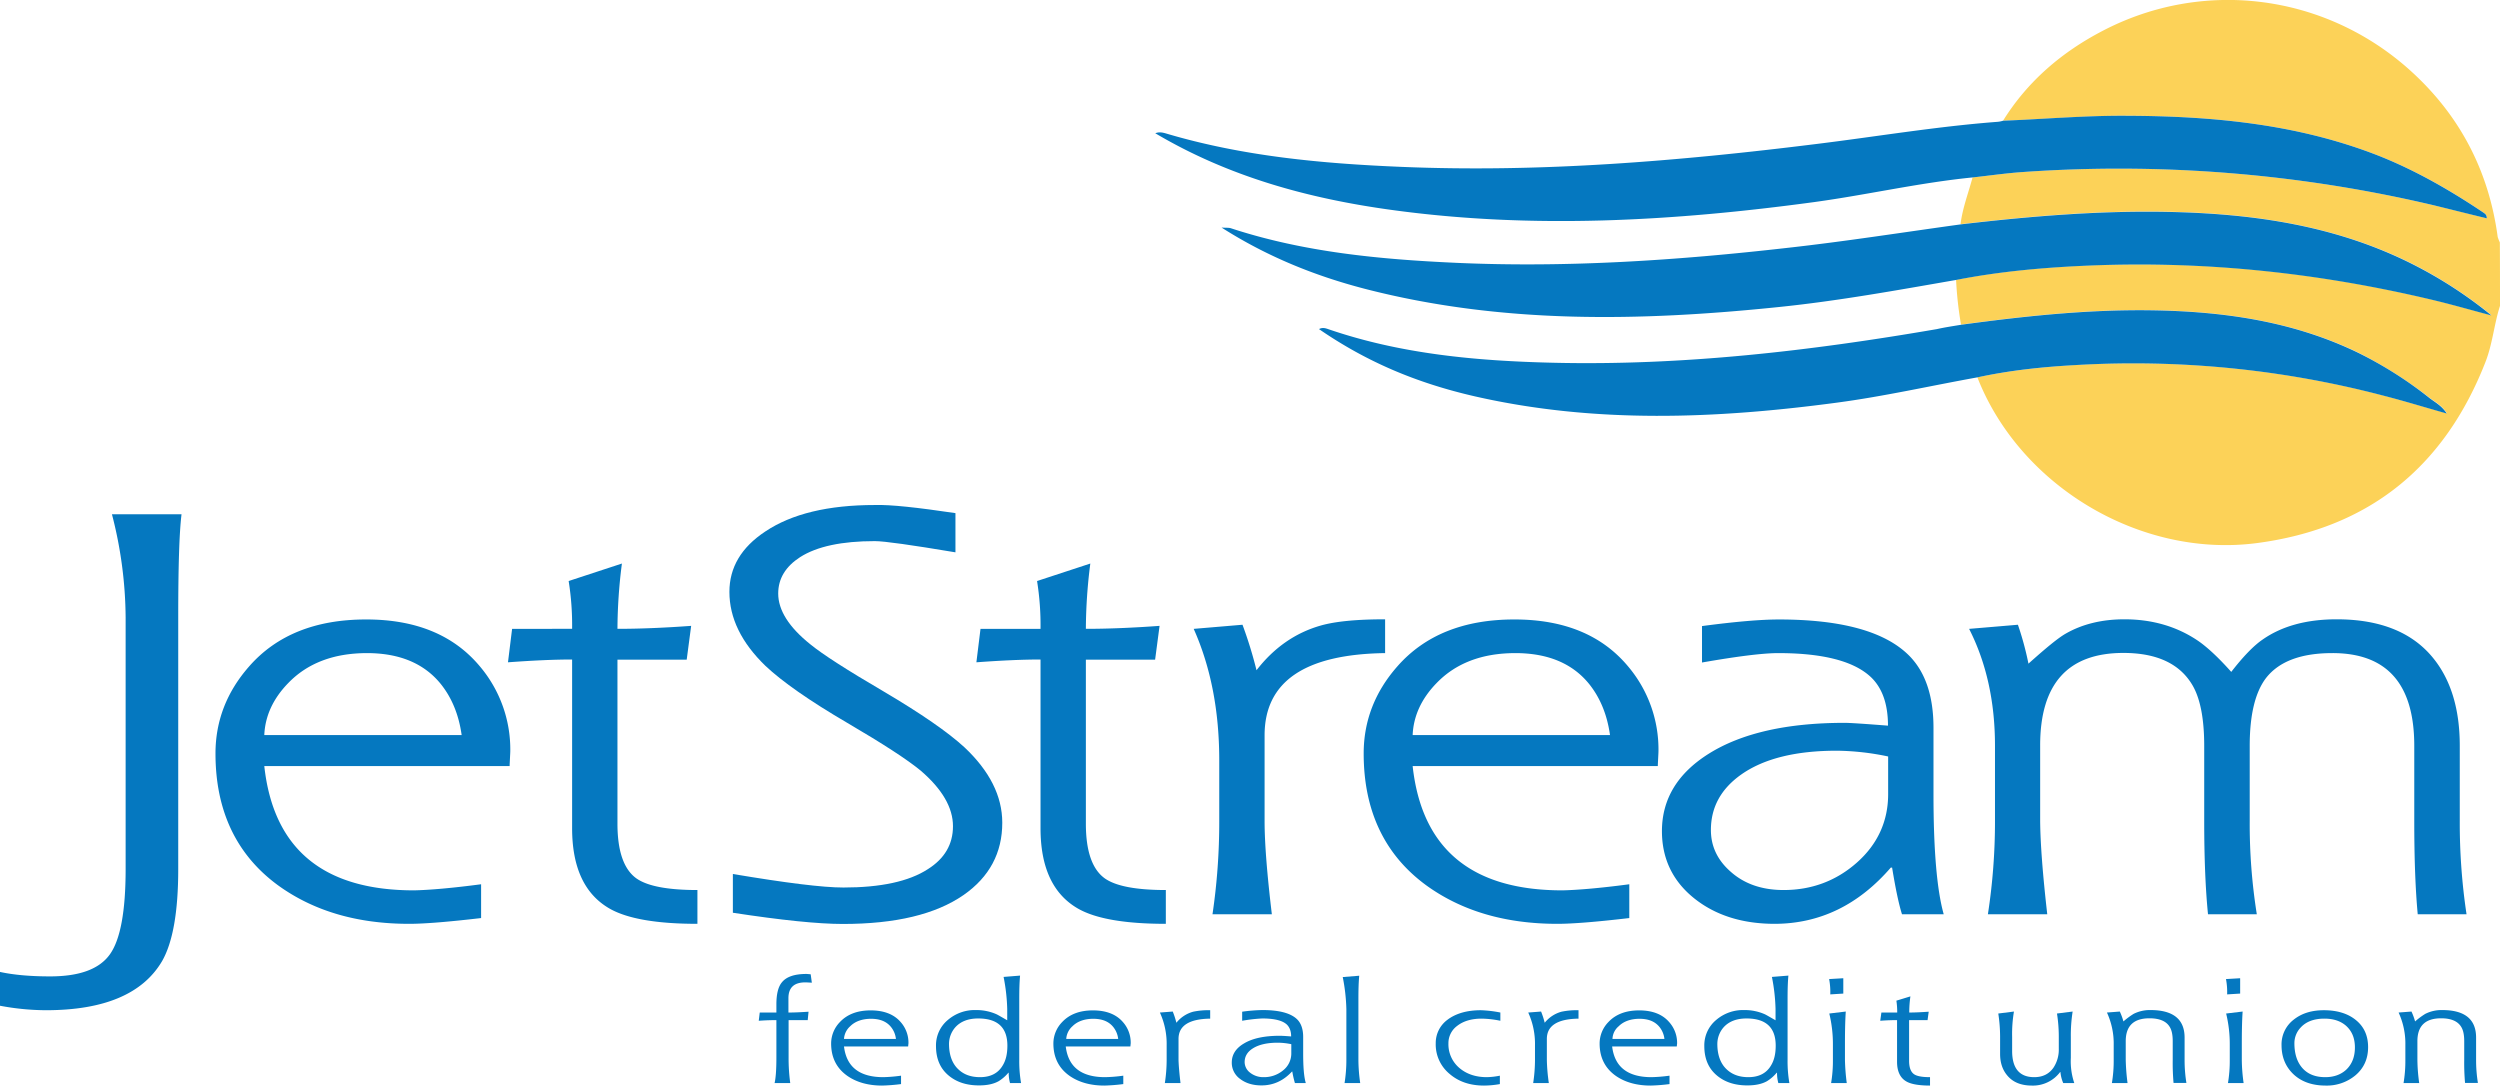 <svg id="Layer_1" data-name="Layer 1" xmlns="http://www.w3.org/2000/svg" viewBox="0 0 1516.3 658.42"><defs><style>.cls-1{fill:#fcd258;}.cls-2{fill:#0578c0;}</style></defs><path class="cls-1" d="M1516.3,185.52c-3.6,11.2-4.5,23-8.8,34-24.9,63.7-70.7,101-138.9,109.9-70.3,9.1-143.5-34.5-169.3-100.6,19.8-4.2,39.9-6.3,60.1-7.5A600.29,600.29,0,0,1,1446.2,240c12.4,3.3,24.7,7,37.9,10.7-3-4.8-7-6.8-10.5-9.4a260.69,260.69,0,0,0-43.6-27.6c-39.7-19.1-82.1-25-125.7-25.6-38.6-.5-76.8,3.6-114.9,8.8a224,224,0,0,1-3-27.2c27.2-5.3,54.6-7.7,82.2-8.8,69.7-2.8,138.3,4.5,206.1,20.7,12.2,2.9,24.3,6.4,36.5,9.6a268.8,268.8,0,0,0-47.7-31c-46.9-23.6-97.3-30.8-149-31.8-42-.8-83.8,2.7-125.4,7.6,1.2-9.8,4.8-19,7.3-28.4,10.3-1.1,20.5-2.6,30.8-3.3a830.91,830.91,0,0,1,249,20.2c10.7,2.5,21.3,5.2,32.1,7.9.1-2.2-1.1-2.8-2.1-3.5-21.9-14.8-44.8-27.7-69.7-36.8-47.2-17.3-96.4-21.7-146.2-21.9-25.2-.1-50.3,2.1-75.4,3,15-24.1,35.9-41.8,60.8-54.7,61.1-31.7,134.6-22.1,186,24.1,30.1,27.1,47.8,60.9,53.2,101.1a22.56,22.56,0,0,0,1.3,3.3C1516.3,159.82,1516.3,172.62,1516.3,185.52Z"/><path class="cls-2" d="M1214.9,73.22c25.1-1,50.2-3.2,75.4-3,49.8.2,99,4.6,146.2,21.9,24.9,9.1,47.8,22.1,69.7,36.8,1,.7,2.1,1.3,2.1,3.5-10.8-2.6-21.4-5.3-32.1-7.9a830.91,830.91,0,0,0-249-20.2c-10.3.7-20.6,2.2-30.8,3.3-32.2,3.2-63.7,10.5-95.7,14.9-85.4,11.6-170.9,16.6-256.7,4.8-50.3-6.9-98.8-20.1-143.3-46.5,2.3-.9,4.3-.5,6.4.1,46.7,13.9,94.7,18.3,143.1,20.3,84.3,3.5,168.1-3.5,251.6-13.9,36.5-4.5,72.7-10.6,109.4-13.4A15.14,15.14,0,0,0,1214.9,73.22Z"/><path class="cls-2" d="M1189,136.12c41.7-4.9,83.4-8.4,125.4-7.6,51.7,1,102.1,8.1,149,31.8a263.34,263.34,0,0,1,47.7,31c-12.2-3.2-24.2-6.7-36.5-9.6-67.8-16.1-136.5-23.5-206.1-20.7-27.6,1.1-55.1,3.5-82.2,8.8-35.7,6.2-71.3,12.7-107.4,16.4-84.3,8.7-168.3,10.4-251.3-11.1-30.3-7.9-59.1-19.5-86.7-37.1,2.7.2,4.3,0,5.6.4,44.5,14.6,90.5,18.9,136.9,21,67.2,3,134.1-1.5,200.8-9.1C1119.3,146.42,1154.1,140.92,1189,136.12Z"/><path class="cls-2" d="M1189.3,197c38.1-5.2,76.3-9.3,114.9-8.8,43.5.6,85.9,6.4,125.7,25.6a241.29,241.29,0,0,1,43.6,27.6c3.4,2.6,7.5,4.7,10.5,9.4-13.2-3.7-25.5-7.5-37.9-10.7a597.3,597.3,0,0,0-186.8-18.7c-20.2,1.1-40.3,3.2-60.1,7.5-28.3,5.1-56.5,11.5-85,15.3-73.3,9.8-146.4,12.8-219.2-3.7-36.4-8.3-66.5-21.3-95-40.9,2.2-1.2,4.1-.5,6.1.2,43.9,15,89.5,19.1,135.5,20.2,78.5,1.9,156-7.1,233.2-20.4C1179.6,198.52,1184.4,197.82,1189.3,197Z"/><path class="cls-2" d="M479.3,656.92h-9.5c.7-2.9,1.1-8,1.1-15.5v-22.7c-3.1,0-6.6.1-10.7.4l.6-5h10.1v-5c0-6.2,1.1-10.7,3.4-13.4,2.7-3.3,7.6-5,14.8-5,.5,0,1.4.1,2.6.2l.7,5.1c-1.8-.1-3.1-.2-3.9-.2-6.9,0-10.3,3.2-10.3,9.6v8.7c3.7,0,7.7-.2,12.2-.5l-.5,5.1H478.3v22.7A112.18,112.18,0,0,0,479.3,656.92Z"/><path class="cls-2" d="M546.5,652.42v5.1a110.91,110.91,0,0,1-11.5.9c-8.2,0-15.2-1.9-20.8-5.7-6.7-4.6-10.1-11.2-10.1-19.8a18.65,18.65,0,0,1,5.3-13c4.4-4.7,10.6-7.1,18.7-7.1,7.9,0,14,2.3,18.1,7a18.8,18.8,0,0,1,4.8,12.7,5.38,5.38,0,0,1-.1,1.1c0,.5-.1.9-.1,1.1H511.9c1.5,12.4,9.4,18.6,23.9,18.6A92.41,92.41,0,0,0,546.5,652.42Zm-34.6-22.3h31.5a13.9,13.9,0,0,0-3.3-7.6c-2.7-3.1-6.6-4.6-11.8-4.6s-9.6,1.5-12.6,4.5A11.19,11.19,0,0,0,511.9,630.12Z"/><path class="cls-2" d="M619.3,656.92h-6.7a23.53,23.53,0,0,1-.8-6.3h-.2a23.92,23.92,0,0,1-6,5.2c-3.1,1.7-7,2.5-11.8,2.5-7.4,0-13.4-1.9-18.2-5.8-5.3-4.3-7.9-10.3-7.9-18.1a20,20,0,0,1,7.2-15.8,25.05,25.05,0,0,1,17-6,30.21,30.21,0,0,1,12.4,2.5c.9.4,3.1,1.7,6.6,3.7v-6.9a113.87,113.87,0,0,0-2.2-19.4l10-.8c-.4,4.3-.5,9-.5,14.3v36.8A78.25,78.25,0,0,0,619.3,656.92Zm-43.7-23.8c0,6.7,1.9,11.9,5.6,15.4q4.95,4.8,13.2,4.8c6.3,0,10.9-2.3,13.7-7,2-3.2,2.9-7.2,2.9-12.1q0-16.5-17.7-16.5c-6.2,0-10.9,1.9-14.1,5.6A15.38,15.38,0,0,0,575.6,633.12Z"/><path class="cls-2" d="M681.3,652.42v5.1a110.91,110.91,0,0,1-11.5.9c-8.2,0-15.2-1.9-20.8-5.7-6.7-4.6-10.1-11.2-10.1-19.8a18.65,18.65,0,0,1,5.3-13c4.4-4.7,10.6-7.1,18.7-7.1,7.9,0,14,2.3,18.1,7a18.8,18.8,0,0,1,4.8,12.7,5.38,5.38,0,0,1-.1,1.1c0,.5-.1.9-.1,1.1H646.4c1.5,12.4,9.4,18.6,23.9,18.6A91.65,91.65,0,0,0,681.3,652.42Zm-34.6-22.3h31.5a13.9,13.9,0,0,0-3.3-7.6c-2.7-3.1-6.6-4.6-11.8-4.6s-9.6,1.5-12.6,4.5A11.19,11.19,0,0,0,646.7,630.12Z"/><path class="cls-2" d="M716,656.92h-9.5a93.29,93.29,0,0,0,1.1-14v-9.1a45.63,45.63,0,0,0-4.1-19.7l7.8-.6a52,52,0,0,1,2.2,6.8,19.71,19.71,0,0,1,10.2-6.7,44.81,44.81,0,0,1,10.3-.9v5.1q-19.2.3-19.2,12.3V643C714.9,646.32,715.3,650.92,716,656.92Z"/><path class="cls-2" d="M792,656.92h-6.6a59.27,59.27,0,0,1-1.6-7h-.2c-5.2,5.6-11.3,8.4-18.5,8.4q-7.8,0-12.9-3.9a12,12,0,0,1-5.1-10c0-4.8,2.5-8.7,7.5-11.6,5.2-3.1,12.4-4.6,21.6-4.6.9,0,3.2.1,6.9.4,0-3.2-.9-5.5-2.6-7.2-2.7-2.5-7.7-3.7-14.9-3.7a94.86,94.86,0,0,0-12.2,1.4v-5.5a98.74,98.74,0,0,1,12.3-1c10,0,16.9,1.8,20.8,5.4,2.6,2.4,3.9,6.1,3.9,10.9v10C790.4,647.32,790.9,653.32,792,656.92Zm-8.8-18v-5.6a41.85,41.85,0,0,0-8.2-.9c-6.6,0-11.6,1.2-15.2,3.5-3.3,2.1-4.9,4.9-4.9,8.3a8.15,8.15,0,0,0,3.2,6.3,12.89,12.89,0,0,0,8.4,2.8,18,18,0,0,0,11.7-4.1A13,13,0,0,0,783.2,638.92Z"/><path class="cls-2" d="M825,656.92h-9.5a88.5,88.5,0,0,0,1.1-14V612a113.87,113.87,0,0,0-2.2-19.4l10-.8c-.4,4.3-.5,9-.5,14.3v36.8A101.93,101.93,0,0,0,825,656.92Z"/><path class="cls-2" d="M909.7,652.42v5.1a57.2,57.2,0,0,1-9.6.9c-8.4,0-15.3-2.3-20.8-7a23.15,23.15,0,0,1-8.5-18.6,17.48,17.48,0,0,1,7.1-14.3c5-3.8,11.8-5.8,20.3-5.8a72.75,72.75,0,0,1,11.8,1.4v5a59.23,59.23,0,0,0-11.4-1.3c-6.1,0-11.1,1.5-14.8,4.4a13,13,0,0,0-5.3,10.6,18.82,18.82,0,0,0,6.5,14.8q6.6,5.7,16.8,5.7A44.24,44.24,0,0,0,909.7,652.42Z"/><path class="cls-2" d="M939.4,656.92h-9.5a93.29,93.29,0,0,0,1.1-14v-9.1a45.63,45.63,0,0,0-4.1-19.7l7.8-.6a52,52,0,0,1,2.2,6.8,19.71,19.71,0,0,1,10.2-6.7,44.81,44.81,0,0,1,10.3-.9v5.1q-19.2.3-19.2,12.3V643A112.46,112.46,0,0,0,939.4,656.92Z"/><path class="cls-2" d="M1012.6,652.42v5.1a110.91,110.91,0,0,1-11.5.9c-8.2,0-15.2-1.9-20.8-5.7-6.7-4.6-10.1-11.2-10.1-19.8a18.65,18.65,0,0,1,5.3-13c4.4-4.7,10.6-7.1,18.7-7.1,7.9,0,14,2.3,18.1,7a18.9,18.9,0,0,1,4.9,12.7,5.38,5.38,0,0,1-.1,1.1c0,.5-.1.9-.1,1.1H977.8c1.5,12.4,9.4,18.6,23.9,18.6A95.13,95.13,0,0,0,1012.6,652.42ZM978,630.12h31.5a13.9,13.9,0,0,0-3.3-7.6c-2.7-3.1-6.6-4.6-11.8-4.6s-9.6,1.5-12.6,4.5A10.43,10.43,0,0,0,978,630.12Z"/><path class="cls-2" d="M1085.3,656.92h-6.7a23.53,23.53,0,0,1-.8-6.3h-.2a23.92,23.92,0,0,1-6,5.2c-3.1,1.7-7,2.5-11.8,2.5-7.4,0-13.4-1.9-18.2-5.8-5.3-4.3-7.9-10.3-7.9-18.1a20,20,0,0,1,7.2-15.8,25.05,25.05,0,0,1,17-6,30.21,30.21,0,0,1,12.4,2.5c.9.4,3.1,1.7,6.6,3.7v-6.9a113.87,113.87,0,0,0-2.2-19.4l10-.8c-.4,4.3-.5,9-.5,14.3v36.8A78.25,78.25,0,0,0,1085.3,656.92Zm-43.7-23.8c0,6.7,1.9,11.9,5.6,15.4q5,4.8,13.2,4.8c6.3,0,10.9-2.3,13.7-7,2-3.2,2.9-7.2,2.9-12.1q0-16.5-17.7-16.5c-6.2,0-10.9,1.9-14.1,5.6A15.38,15.38,0,0,0,1041.6,633.12Z"/><path class="cls-2" d="M1118.1,602.62l-8,.5a41.91,41.91,0,0,0-.7-9.3l8.6-.5v9.3Zm2,54.3h-9.5a81.77,81.77,0,0,0,1.1-14v-9.1a78.73,78.73,0,0,0-2.2-19.1l10-1.2c-.4,6-.5,12.8-.5,20.3v9.1A130.46,130.46,0,0,0,1120.1,656.92Z"/><path class="cls-2" d="M1170.6,653.32v5.1c-6.5,0-11.2-.8-14-2.3-4-2.1-6-6.2-6-12.1v-25.3c-2.9,0-6.3.1-10.2.4l.7-5h9.6a48.7,48.7,0,0,0-.5-7.2l8.5-2.6a69.45,69.45,0,0,0-.7,9.8c3.5,0,7.4-.2,11.8-.5l-.7,5.1h-11.2v24.6c0,4.1,1,6.8,3,8.2C1162.6,652.72,1165.8,653.32,1170.6,653.32Z"/><path class="cls-2" d="M1258.1,656.92h-6.7a21.27,21.27,0,0,1-1.7-6.7h-.2a20.59,20.59,0,0,1-17.1,8.2c-6.7,0-11.7-2.1-15.1-6.3q-4.2-5.1-4.2-12.9v-10.4a93.58,93.58,0,0,0-1.1-14.1l9.5-1.2a81.36,81.36,0,0,0-1.1,15.3v8.6c0,10.6,4.5,15.9,13.4,15.9,5.1,0,9-1.9,11.7-5.8a19.88,19.88,0,0,0,3.2-11.4v-7.3a90.58,90.58,0,0,0-1.1-14.1l9.5-1.2a92.51,92.51,0,0,0-1.1,15.3v12.8A41.35,41.35,0,0,0,1258.1,656.92Z"/><path class="cls-2" d="M1290.4,656.92h-9.5a81.77,81.77,0,0,0,1.1-14v-9.1a45,45,0,0,0-4.1-19.7l7.8-.6a36.67,36.67,0,0,1,2.2,6,45.91,45.91,0,0,1,6.2-4.6,21.92,21.92,0,0,1,10.2-2.3c13.8,0,20.7,5.6,20.7,16.7v13.5a87.38,87.38,0,0,0,1.1,14h-7.8a138.58,138.58,0,0,1-.5-14v-11.3c0-3.9-.6-6.8-1.9-8.8-2.1-3.4-6.2-5.1-12.2-5.1-9.6,0-14.4,4.6-14.4,13.9v11.3A130.12,130.12,0,0,0,1290.4,656.92Z"/><path class="cls-2" d="M1358.8,602.62l-8,.5a41.91,41.91,0,0,0-.7-9.3l8.6-.5v9.3Zm2,54.3h-9.5a81.77,81.77,0,0,0,1.1-14v-9.1a78.73,78.73,0,0,0-2.2-19.1l10-1.2c-.4,6-.5,12.8-.5,20.3v9.1A108.58,108.58,0,0,0,1360.8,656.92Z"/><path class="cls-2" d="M1410.6,658.42c-8.7,0-15.5-2.6-20.4-7.7-4.3-4.5-6.4-10.1-6.4-16.8a18.91,18.91,0,0,1,7.4-15.5c4.8-3.8,10.8-5.7,18.3-5.7,8,0,14.5,2,19.3,5.9q7.5,6,7.5,16.5c0,7.1-2.6,12.8-7.7,17.1A27.14,27.14,0,0,1,1410.6,658.42Zm-19-25.8c0,6.3,1.5,11.2,4.6,14.9,3.3,3.9,8,5.8,14.1,5.8,5.2,0,9.4-1.5,12.7-4.5,3.5-3.3,5.3-7.8,5.3-13.5s-1.8-9.9-5.3-13.1c-3.4-3-7.8-4.4-13.2-4.4q-9.45,0-14.4,5.4A13.76,13.76,0,0,0,1391.6,632.62Z"/><path class="cls-2" d="M1467.3,656.92h-9.5a81.77,81.77,0,0,0,1.1-14v-9.1a45,45,0,0,0-4.1-19.7l7.8-.6a36.67,36.67,0,0,1,2.2,6,45.91,45.91,0,0,1,6.2-4.6,21.92,21.92,0,0,1,10.2-2.3c13.8,0,20.6,5.6,20.6,16.7v13.5a87.38,87.38,0,0,0,1.1,14h-7.8a138.58,138.58,0,0,1-.5-14v-11.3c0-3.9-.6-6.8-1.9-8.8-2.1-3.4-6.2-5.1-12.1-5.1-9.6,0-14.4,4.6-14.4,13.9v11.3A108.63,108.63,0,0,0,1467.3,656.92Z"/><path class="cls-2" d="M108.1,374.62v152.6c0,25.8-3.3,44.5-9.9,55.9Q80.65,612.67,28,612.72A153.19,153.19,0,0,1,0,610v-20.5c8.3,1.8,18.4,2.7,30.4,2.7,17.8,0,29.8-4.4,36.2-13.3s9.6-26.1,9.6-51.7V374.62a255.14,255.14,0,0,0-8.3-62.7h42.2C108.7,323.42,108.1,344.32,108.1,374.62Z"/><path class="cls-2" d="M291.8,536.32v20.5c-19.7,2.3-34.3,3.5-43.7,3.5q-46.95,0-79.1-23.1c-25.5-18.5-38.3-45.3-38.3-80.2q0-29.55,20.3-52.7,25-28.65,71.2-28.6,45.15,0,68.9,28.5a78,78,0,0,1,18.4,51.2c0,1-.1,2.5-.2,4.6s-.2,3.6-.2,4.6H160.3q8.25,75.45,90.9,75.4C260.2,539.82,273.7,538.72,291.8,536.32Zm-131.5-90.5H280q-2.55-18.3-12.6-30.9-15.15-18.75-44.7-18.8-30.45,0-48,18.3C165.6,423.82,160.8,434.32,160.3,445.82Z"/><path class="cls-2" d="M423,539.82v20.5q-37,0-53.2-9.2c-15.2-8.7-22.8-24.9-22.8-48.8V400c-10.9,0-23.9.6-38.9,1.7l2.5-20.3H347a169.89,169.89,0,0,0-2.1-29l32.3-10.6a318.71,318.71,0,0,0-2.7,39.6q20,0,44.7-1.8l-2.7,20.5h-42v99.5c0,16.5,3.8,27.6,11.4,33.1C392.5,537.42,404.8,539.82,423,539.82Z"/><path class="cls-2" d="M579.5,311.22V335c-26.9-4.5-43.2-6.8-48.9-6.8-20,0-35.1,3.2-45.3,9.7-8.8,5.7-13.3,13-13.3,22.1,0,10.1,6.5,20.4,19.5,30.8,7.2,5.9,21.9,15.4,44.3,28.5,22.9,13.5,39.3,24.9,49.1,33.9q23,21.6,23,45.8,0,27.45-23.4,43.8c-17,11.8-41.4,17.6-73.3,17.6-15,0-37.3-2.3-66.7-6.8v-23.5c32.2,5.4,54.5,8.2,67.1,8.2,22.6,0,39.7-3.7,51.1-11.1q15.3-9.6,15.3-26.1c0-11.3-6.6-22.6-19.7-33.8-7.9-6.5-22.6-16.1-44.3-28.8-23.1-13.5-39.6-25.1-49.7-34.6q-21.9-21.15-21.9-44.9c0-14.8,7.2-27,21.7-36.6,16.1-10.8,38.3-16.1,66.5-16.1C540.2,306,556.5,307.82,579.5,311.22Z"/><path class="cls-2" d="M707.1,539.82v20.5q-37.05,0-53.2-9.2c-15.2-8.7-22.8-24.9-22.8-48.8V400c-10.9,0-23.9.6-38.9,1.7l2.5-20.3h36.4a169.89,169.89,0,0,0-2.1-29l32.3-10.6a318.71,318.71,0,0,0-2.7,39.6q19.95,0,44.7-1.8l-2.7,20.5h-42v99.5c0,16.5,3.8,27.6,11.4,33.1C676.6,537.42,688.9,539.82,707.1,539.82Z"/><path class="cls-2" d="M771.4,554.52h-36a382,382,0,0,0,4.1-56.6v-36.8c0-30.1-5.2-56.6-15.5-79.7l29.6-2.5a258.83,258.83,0,0,1,8.5,27.6c10.5-13.6,23.5-22.7,38.9-27.1,9.1-2.6,22.2-3.8,39.1-3.8v20.5q-73.05,1-73.1,49.8V498C767,511.32,768.5,530.22,771.4,554.52Z"/><path class="cls-2" d="M988.2,536.32v20.5c-19.7,2.3-34.3,3.5-43.7,3.5q-46.95,0-79.1-23.1c-25.5-18.5-38.3-45.3-38.3-80.2q0-29.55,20.3-52.7,25.05-28.65,71.2-28.6,45.15,0,68.9,28.5a78,78,0,0,1,18.4,51.2c0,1-.1,2.5-.2,4.6s-.2,3.6-.2,4.6H856.8q8.25,75.45,90.9,75.4C956.6,539.82,970.2,538.72,988.2,536.32Zm-131.4-90.5H976.5q-2.55-18.3-12.6-30.9-15.15-18.75-44.7-18.8-30.45,0-48,18.3C862.1,423.82,857.3,434.32,856.8,445.82Z"/><path class="cls-2" d="M1178.9,554.52h-25.3c-1.9-6-3.9-15.4-6-28.3h-.8q-29.4,34-70.4,34.1c-19.7,0-36.1-5.2-49-15.6s-19.4-24-19.4-40.6q0-29.25,28.6-47.1,29.85-18.6,82.2-18.6c3.3,0,12.1.6,26.3,1.7,0-12.8-3.3-22.4-9.9-29q-15.3-15-56.7-15-13.65,0-46.2,5.7v-22.1c20.3-2.7,35.8-4,46.6-4q57,0,78.9,21.8c9.9,9.9,14.9,24.5,14.9,43.9v40.3Q1172.7,532.42,1178.9,554.52Zm-33.7-72.9v-22.8a157.46,157.46,0,0,0-31.1-3.5c-25,0-44.2,4.8-57.8,14.3-12.4,8.7-18.6,19.9-18.6,33.8,0,9.9,4,18.3,12,25.3q12.45,11.1,32.1,11.1c17.1,0,32-5.6,44.5-16.7S1145.2,498.12,1145.2,481.62Z"/><path class="cls-2" d="M1241.7,554.52h-36a369.07,369.07,0,0,0,4.3-56.6v-45.6c0-26.6-5.2-50.3-15.7-70.9l29.6-2.5a184.18,184.18,0,0,1,6.4,23.6c10.5-9.4,17.9-15.5,22.4-18.1,10.2-5.9,22.2-8.8,35.8-8.8,16.8,0,31.6,4.3,44.3,12.8,5.5,3.7,12.4,10,20.5,19.1,7.3-9.4,13.7-16,19-19.6,11.7-8.2,26.7-12.3,44.9-12.3q39.75,0,58.8,23.8,15.9,19.8,15.9,52.9v45.6a372.79,372.79,0,0,0,4.1,56.6h-29.6c-1.4-15-2.1-33.8-2.1-56.6v-45.6q0-56.25-49.7-56.2c-18.9,0-32.3,5-40.2,15.1q-9.9,13-9.9,41.1v45.6a348,348,0,0,0,4.3,56.6h-29.6c-1.5-15-2.3-33.8-2.3-56.6v-45.6c0-15.7-2.2-27.7-6.6-35.8-7.5-13.6-21.6-20.5-42.4-20.5q-50.55,0-50.5,56.2v45.6Q1237.55,518.07,1241.7,554.52Z"/></svg>
